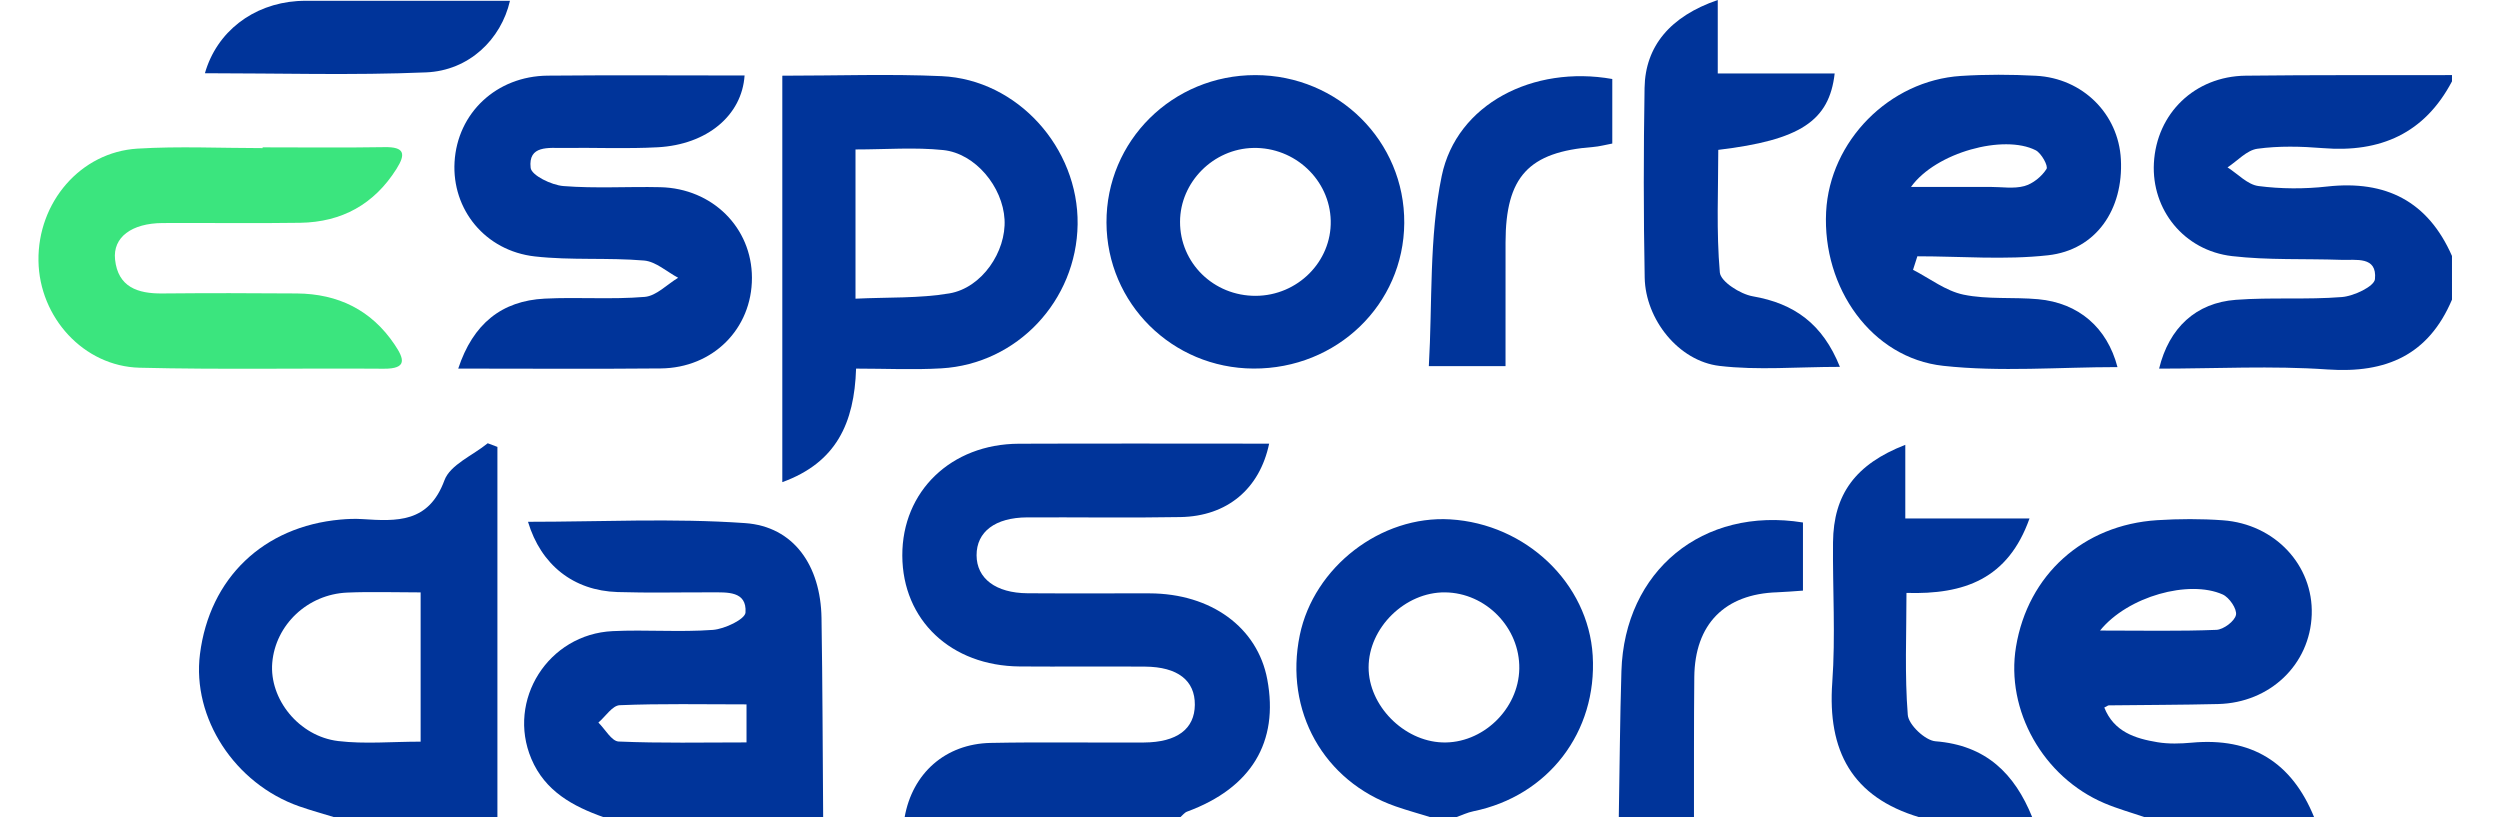 <?xml version="1.0" encoding="UTF-8"?>
<svg xmlns="http://www.w3.org/2000/svg" width="260" height="85" viewBox="0 0 260 85" fill="none">
  <path d="M27.313 15.324C31.543 15.324 35.773 15.373 40.001 15.303C42.072 15.268 42.223 16.001 41.236 17.563C38.914 21.248 35.546 23.102 31.226 23.17C26.455 23.244 21.681 23.169 16.91 23.196C13.697 23.214 11.718 24.671 11.966 26.991C12.271 29.849 14.312 30.545 16.87 30.52C21.534 30.476 26.198 30.481 30.861 30.519C35.16 30.554 38.623 32.234 41.047 35.847C42.016 37.292 42.419 38.367 39.899 38.347C31.44 38.282 22.976 38.451 14.522 38.243C8.691 38.099 4.088 32.997 4.001 27.13C3.911 21.052 8.364 15.818 14.302 15.456C18.623 15.193 22.974 15.404 27.311 15.404C27.313 15.377 27.313 15.35 27.313 15.324Z" fill="#3BE57E"></path>
  <path d="M94.08 84.998C94.885 80.423 98.32 77.356 103.026 77.263C108.341 77.157 113.658 77.253 118.975 77.22C122.414 77.198 124.239 75.809 124.263 73.305C124.287 70.77 122.487 69.354 119.08 69.328C114.74 69.296 110.4 69.345 106.061 69.312C98.901 69.259 93.864 64.491 93.84 57.784C93.815 51.102 98.908 46.175 105.957 46.148C114.622 46.113 123.287 46.14 131.991 46.14C131.006 50.85 127.618 53.688 122.778 53.775C117.464 53.871 112.147 53.784 106.829 53.808C103.495 53.824 101.557 55.303 101.564 57.749C101.57 60.16 103.554 61.674 106.855 61.699C111.086 61.73 115.318 61.697 119.549 61.709C125.963 61.726 130.784 65.252 131.796 70.652C133.022 77.187 130.125 81.954 123.458 84.408C123.185 84.509 122.982 84.797 122.746 84.998C113.192 84.998 103.636 84.998 94.08 84.998Z" fill="#00349A"></path>
  <path d="M62.806 84.999C59.569 83.858 56.678 82.278 55.26 78.916C52.687 72.819 57.009 65.956 63.717 65.637C67.183 65.472 70.673 65.762 74.129 65.51C75.36 65.421 77.488 64.403 77.533 63.703C77.68 61.441 75.622 61.61 73.989 61.604C70.733 61.594 67.474 61.676 64.221 61.573C59.641 61.429 56.262 58.755 54.912 54.267C62.47 54.267 70.013 53.878 77.491 54.403C82.555 54.759 85.35 58.83 85.437 64.268C85.547 71.178 85.556 78.088 85.609 84.999C78.01 84.999 70.407 84.999 62.806 84.999ZM77.638 73.255C73.028 73.255 68.734 73.163 64.45 73.341C63.688 73.372 62.97 74.517 62.232 75.148C62.934 75.836 63.61 77.088 64.34 77.119C68.714 77.306 73.101 77.211 77.638 77.211C77.638 75.793 77.638 74.763 77.638 73.255Z" fill="#00349A"></path>
  <path d="M34.792 84.998C33.568 84.622 32.33 84.284 31.124 83.861C24.409 81.51 19.956 74.664 20.797 68.022C21.797 60.119 27.384 54.762 35.405 54.036C36.158 53.968 36.923 53.938 37.676 53.986C41.266 54.218 44.579 54.407 46.222 49.95C46.817 48.336 49.172 47.364 50.724 46.099C51.06 46.225 51.396 46.351 51.731 46.478C51.731 59.319 51.731 72.158 51.731 84.998C46.084 84.998 40.438 84.998 34.792 84.998ZM43.746 77.132C43.746 71.733 43.746 66.821 43.746 61.609C41.056 61.609 38.583 61.523 36.118 61.628C31.983 61.803 28.648 64.985 28.314 68.929C27.997 72.692 31.076 76.58 35.178 77.07C37.928 77.398 40.749 77.132 43.746 77.132Z" fill="#00349A"></path>
  <path d="M223.083 84.999C221.668 84.513 220.219 84.112 218.847 83.528C212.478 80.817 208.574 73.862 209.664 67.268C210.9 59.788 216.652 54.585 224.358 54.098C226.623 53.955 228.916 53.946 231.18 54.11C236.611 54.502 240.595 58.804 240.42 63.92C240.244 69.094 236.092 73.09 230.681 73.22C226.895 73.311 223.106 73.311 219.318 73.357C219.225 73.359 219.134 73.443 218.846 73.584C219.847 76.109 222.054 76.806 224.38 77.191C225.541 77.383 226.768 77.344 227.948 77.237C234.149 76.67 238.36 79.279 240.673 85C234.81 84.999 228.946 84.999 223.083 84.999ZM218.404 65.577C222.823 65.577 226.669 65.66 230.503 65.505C231.247 65.475 232.41 64.602 232.542 63.949C232.665 63.335 231.847 62.132 231.158 61.825C227.668 60.269 221.298 62.008 218.404 65.577Z" fill="#00349A"></path>
  <path d="M255.007 31.16C252.571 36.907 248.194 38.849 242.061 38.424C236.276 38.022 230.441 38.338 224.546 38.338C225.584 34.082 228.383 31.491 232.53 31.181C236.195 30.906 239.904 31.185 243.567 30.892C244.81 30.792 246.922 29.784 246.996 29.031C247.233 26.613 245.031 27.08 243.487 27.024C239.703 26.89 235.885 27.07 232.139 26.636C227.118 26.053 223.749 21.792 224.005 16.968C224.279 11.797 228.251 7.933 233.551 7.871C240.702 7.787 247.855 7.824 255.007 7.81C255.007 8.027 255.007 8.242 255.007 8.459C252.155 13.876 247.567 15.891 241.59 15.406C239.328 15.223 237.006 15.163 234.771 15.469C233.666 15.62 232.695 16.731 231.663 17.407C232.731 18.084 233.742 19.201 234.88 19.348C237.227 19.653 239.666 19.662 242.023 19.398C248.151 18.716 252.51 20.945 255.006 26.62C255.007 28.133 255.007 29.646 255.007 31.16Z" fill="#00349A"></path>
  <path d="M148.808 84.999C147.584 84.621 146.348 84.282 145.14 83.861C137.645 81.247 133.553 73.92 135.177 66.057C136.642 58.961 143.623 53.584 150.815 54.014C158.715 54.484 165.188 60.669 165.641 68.176C166.121 76.13 161.01 82.787 153.235 84.371C152.611 84.498 152.021 84.786 151.413 85C150.545 84.999 149.677 84.999 148.808 84.999ZM158.006 69.547C158.079 65.289 154.536 61.648 150.283 61.607C146.123 61.566 142.336 65.285 142.335 69.409C142.333 73.364 145.955 77.058 149.983 77.212C154.163 77.373 157.935 73.768 158.006 69.547Z" fill="#00349A"></path>
  <path d="M199.627 84.998C192.588 82.902 190.049 78.071 190.556 70.984C190.903 66.147 190.587 61.265 190.634 56.403C190.682 51.413 192.963 48.278 198.151 46.262C198.151 48.767 198.151 51.16 198.151 53.917C202.545 53.917 206.591 53.917 211.071 53.917C208.831 60.234 204.268 61.84 198.273 61.664C198.273 66.01 198.079 70.203 198.41 74.355C198.492 75.379 200.218 77.008 201.287 77.093C206.54 77.504 209.52 80.451 211.356 85C207.446 84.998 203.537 84.998 199.627 84.998Z" fill="#00349A"></path>
  <path d="M168.354 84.999C168.441 79.932 168.475 74.864 168.628 69.799C168.944 59.367 177.08 52.66 187.508 54.339C187.508 56.633 187.508 58.955 187.508 61.424C186.516 61.49 185.673 61.57 184.83 61.598C179.367 61.773 176.262 64.91 176.207 70.414C176.157 75.276 176.182 80.138 176.173 85C173.566 84.999 170.959 84.999 168.354 84.999Z" fill="#00349A"></path>
  <path d="M81.36 7.873C87.096 7.873 92.525 7.676 97.933 7.92C105.814 8.275 112.181 15.379 112.072 23.328C111.963 31.26 105.797 37.849 97.91 38.308C95.011 38.477 92.094 38.335 89.033 38.335C88.85 43.999 86.976 48.106 81.36 50.143C81.36 35.917 81.36 22.072 81.36 7.873ZM88.972 31.063C92.347 30.9 95.596 31.042 98.731 30.514C102.119 29.944 104.657 26.166 104.473 22.825C104.285 19.438 101.446 15.954 98.094 15.606C95.134 15.3 92.118 15.543 88.972 15.543C88.972 20.708 88.972 25.617 88.972 31.063Z" fill="#00349A"></path>
  <path d="M220.218 38.178C214.147 38.178 208.053 38.699 202.087 38.045C194.649 37.229 189.518 29.938 189.916 22.04C190.287 14.683 196.483 8.373 203.938 7.897C206.53 7.732 209.145 7.743 211.739 7.879C216.614 8.136 220.32 11.856 220.571 16.561C220.852 21.788 217.994 25.996 212.987 26.55C208.512 27.046 203.937 26.654 199.406 26.654C199.256 27.123 199.105 27.592 198.955 28.061C200.697 28.955 202.354 30.259 204.204 30.643C206.715 31.163 209.381 30.881 211.966 31.118C216.183 31.504 219.144 34.071 220.218 38.178ZM198.744 19.44C201.87 19.44 204.428 19.441 206.986 19.439C208.175 19.437 209.424 19.654 210.531 19.352C211.422 19.108 212.339 18.358 212.837 17.575C213.035 17.263 212.307 15.931 211.711 15.627C208.411 13.944 201.333 15.834 198.744 19.44Z" fill="#00349A"></path>
  <path d="M47.656 38.333C49.198 33.668 52.174 31.282 56.654 31.057C60.114 30.883 63.605 31.165 67.051 30.877C68.257 30.776 69.371 29.582 70.527 28.888C69.348 28.262 68.205 27.198 66.98 27.095C63.21 26.777 59.38 27.091 55.629 26.669C50.447 26.086 46.987 21.772 47.274 16.847C47.571 11.753 51.627 7.918 56.951 7.867C63.776 7.802 70.602 7.851 77.436 7.851C77.161 11.998 73.543 15.037 68.41 15.316C65.166 15.492 61.906 15.343 58.655 15.384C57.077 15.405 54.911 15.073 55.188 17.459C55.279 18.239 57.357 19.251 58.593 19.35C61.932 19.616 65.308 19.39 68.668 19.468C74.102 19.594 78.195 23.682 78.202 28.889C78.209 34.178 74.168 38.265 68.715 38.317C61.79 38.383 54.862 38.333 47.656 38.333Z" fill="#00349A"></path>
  <path d="M130.361 38.33C121.9 38.291 115.112 31.552 115.074 23.156C115.035 14.648 121.952 7.798 130.569 7.811C139.188 7.824 146.102 14.697 146.043 23.197C145.986 31.665 139.038 38.37 130.361 38.33ZM130.6 30.767C134.952 30.747 138.49 27.203 138.396 22.956C138.301 18.708 134.669 15.295 130.339 15.386C126.182 15.473 122.738 18.941 122.724 23.056C122.71 27.351 126.218 30.786 130.6 30.767Z" fill="#00349A"></path>
  <path d="M178.647 0C178.647 2.643 178.647 4.977 178.647 7.64C182.845 7.64 186.809 7.64 190.806 7.64C190.243 12.594 187.197 14.569 178.701 15.586C178.701 19.803 178.489 24.096 178.863 28.338C178.946 29.288 180.988 30.589 182.287 30.815C186.606 31.565 189.558 33.68 191.35 38.154C186.898 38.154 182.807 38.528 178.816 38.053C174.569 37.548 171.131 33.218 171.048 28.879C170.922 22.302 170.928 15.718 171.035 9.14C171.106 4.813 173.697 1.698 178.647 0Z" fill="#00349A"></path>
  <path d="M167.678 8.216C167.678 10.392 167.678 12.607 167.678 14.929C166.941 15.064 166.325 15.237 165.697 15.285C158.971 15.795 156.587 18.376 156.577 25.207C156.571 29.409 156.575 33.611 156.575 38.075C154.08 38.075 151.758 38.075 148.599 38.075C148.98 31.486 148.611 24.724 149.937 18.309C151.488 10.807 159.469 6.761 167.678 8.216Z" fill="#00349A"></path>
  <path d="M21.311 7.616C22.547 3.298 26.302 0.429 30.915 0.111C31.562 0.067 32.215 0.085 32.865 0.085C39.578 0.084 46.291 0.084 53.036 0.084C52.115 4.091 48.784 7.341 44.321 7.527C36.685 7.847 29.025 7.616 21.311 7.616Z" fill="#00349A"></path>
</svg>
